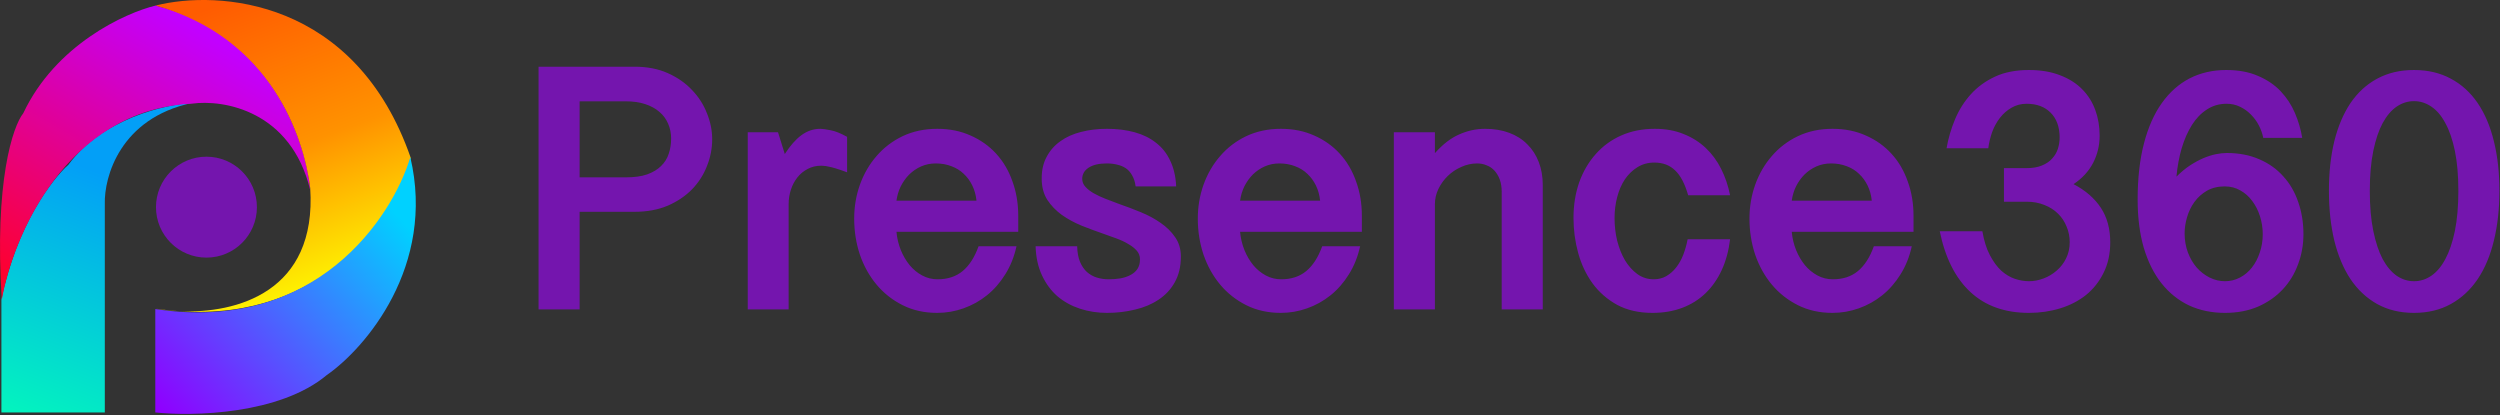 <svg width="1511" height="251" viewBox="0 0 1511 251" fill="none" xmlns="http://www.w3.org/2000/svg">
<rect x="0" y="0" width="1511" height="251" fill="#333333" stroke="none"/>
<path d="M0.852 249.286V181.032C10.066 136.154 31.708 108.014 41.377 99.553C61.683 71.91 99.607 63.151 116.031 62.227C72.689 71.441 62.849 106.876 63.347 123.442V249.286H0.852Z" fill="url(#paint0_linear_406_56)"/>
<path d="M94.068 3.355C163.005 20.419 185.073 84.834 187.491 114.908C175.889 66.789 135.02 60.021 116.036 62.651C39.932 66.405 7.683 143.277 1.071 181.243C-3.536 109.576 7.826 76.16 14.082 68.41C33.535 27.116 75.511 7.835 94.068 3.355Z" fill="url(#paint1_linear_406_56)"/>
<path d="M108.354 188.109C103.203 187.882 98.368 187.332 94.07 186.576C98.962 187.288 103.722 187.794 108.354 188.109C142.908 189.629 191.651 176.594 187.493 113.629C183.651 82.758 163.814 22.823 94.07 3.356C131.539 -6.171 214.838 -1.08 248.282 95.499C238.418 130.026 196.949 194.127 108.354 188.109Z" fill="url(#paint2_linear_406_56)"/>
<circle cx="124.775" cy="125.204" r="30.501" fill="#7415AE"/>
<path d="M93.859 249.284V186.789C190.78 201.634 237.122 131.402 248 95C263.528 160.865 220.698 210.607 197.52 226.675C169.024 250.564 116.54 251.701 93.859 249.284Z" fill="url(#paint3_linear_406_56)"/>
<path d="M325.506 40.316H383.549C391.12 40.316 397.815 41.612 403.633 44.206C409.451 46.8 414.323 50.2 418.249 54.406C422.244 58.542 425.259 63.238 427.292 68.496C429.395 73.683 430.446 78.906 430.446 84.163C430.446 89.701 429.395 95.099 427.292 100.356C425.259 105.614 422.244 110.311 418.249 114.446C414.253 118.512 409.346 121.807 403.528 124.331C397.709 126.784 391.05 128.011 383.549 128.011H350.322V187H325.506V40.316ZM350.322 107.191H378.292C383.409 107.191 387.685 106.595 391.12 105.404C394.625 104.142 397.429 102.459 399.532 100.356C401.705 98.253 403.247 95.8 404.159 92.996C405.14 90.122 405.631 87.037 405.631 83.743C405.631 80.518 405.035 77.539 403.843 74.805C402.651 72.001 400.899 69.618 398.586 67.655C396.272 65.622 393.398 64.044 389.963 62.923C386.599 61.801 382.708 61.24 378.292 61.24H350.322V107.191ZM451.938 79.957H470.235L474.335 93.101C477.56 88.054 480.89 84.268 484.325 81.745C487.83 79.151 491.65 77.854 495.786 77.854C497.048 77.854 499.081 78.135 501.885 78.695C504.689 79.186 508.054 80.518 511.979 82.691V104.142C509.385 103.16 507.142 102.389 505.25 101.828C503.427 101.268 501.885 100.882 500.623 100.672C499.431 100.391 498.485 100.251 497.784 100.251C497.153 100.181 496.697 100.146 496.417 100.146C493.333 100.146 490.564 100.812 488.11 102.144C485.657 103.406 483.589 105.123 481.906 107.296C480.224 109.399 478.927 111.853 478.016 114.657C477.104 117.461 476.649 120.37 476.649 123.384V187H451.938V79.957ZM541.82 140.103C542.171 143.959 543.047 147.639 544.449 151.144C545.851 154.579 547.639 157.628 549.812 160.292C551.985 162.886 554.509 164.954 557.383 166.496C560.257 168.038 563.341 168.809 566.636 168.809C572.735 168.809 577.782 167.162 581.777 163.867C585.843 160.502 589.068 155.49 591.451 148.831H614.374C612.972 155.21 610.694 160.888 607.539 165.865C604.455 170.842 600.775 175.048 596.498 178.483C592.222 181.918 587.491 184.546 582.303 186.369C577.186 188.192 571.893 189.103 566.426 189.103C558.715 189.103 551.775 187.561 545.606 184.476C539.437 181.392 534.18 177.256 529.833 172.069C525.487 166.881 522.122 160.853 519.739 153.983C517.426 147.043 516.269 139.753 516.269 132.112C516.269 124.961 517.426 118.127 519.739 111.607C522.122 105.018 525.487 99.235 529.833 94.258C534.18 89.21 539.437 85.215 545.606 82.27C551.845 79.326 558.82 77.854 566.531 77.854C573.961 77.854 580.691 79.221 586.719 81.955C592.748 84.619 597.9 88.299 602.177 92.996C606.453 97.693 609.712 103.266 611.955 109.715C614.269 116.094 615.425 122.999 615.425 130.429V140.103H541.82ZM590.189 121.281C589.839 117.916 588.998 114.867 587.666 112.133C586.334 109.399 584.616 107.051 582.513 105.088C580.41 103.055 577.922 101.513 575.048 100.462C572.174 99.34 569.019 98.779 565.584 98.779C562.43 98.779 559.486 99.375 556.752 100.567C554.088 101.758 551.705 103.371 549.602 105.404C547.569 107.436 545.851 109.82 544.449 112.554C543.117 115.288 542.241 118.197 541.82 121.281H590.189ZM651.047 148.831C651.118 152.476 651.678 155.595 652.73 158.189C653.781 160.712 655.183 162.78 656.936 164.393C658.688 165.935 660.686 167.057 662.929 167.758C665.173 168.459 667.556 168.809 670.08 168.809C672.463 168.809 674.776 168.634 677.02 168.283C679.333 167.863 681.366 167.197 683.118 166.285C684.941 165.374 686.378 164.147 687.429 162.605C688.481 161.063 689.007 159.1 689.007 156.717C689.007 154.754 688.376 153.037 687.114 151.564C685.852 150.092 684.17 148.76 682.067 147.569C680.034 146.307 677.685 145.185 675.022 144.204C672.358 143.223 669.624 142.241 666.82 141.26C662.544 139.788 658.198 138.175 653.781 136.423C649.365 134.6 645.369 132.427 641.794 129.904C638.219 127.31 635.275 124.26 632.962 120.755C630.718 117.18 629.597 112.869 629.597 107.822C629.597 102.775 630.613 98.394 632.646 94.678C634.679 90.893 637.448 87.773 640.953 85.32C644.458 82.796 648.594 80.939 653.361 79.747C658.198 78.485 663.42 77.854 669.028 77.854C675.197 77.854 680.805 78.555 685.852 79.957C690.899 81.359 695.211 83.497 698.786 86.371C702.431 89.175 705.27 92.786 707.303 97.202C709.406 101.548 710.597 106.7 710.878 112.659H686.378C686.027 109.995 685.326 107.787 684.275 106.034C683.293 104.212 682.032 102.775 680.489 101.723C678.947 100.672 677.195 99.936 675.232 99.515C673.269 99.025 671.201 98.779 669.028 98.779C664.191 98.779 660.476 99.655 657.882 101.408C655.359 103.09 654.097 105.333 654.097 108.137C654.097 109.89 654.728 111.467 655.99 112.869C657.251 114.271 658.899 115.568 660.932 116.76C663.035 117.951 665.418 119.073 668.082 120.125C670.746 121.176 673.515 122.228 676.389 123.279C680.665 124.751 685.011 126.399 689.427 128.221C693.914 130.044 697.944 132.217 701.52 134.74C705.095 137.194 708.004 140.068 710.247 143.363C712.56 146.657 713.717 150.548 713.717 155.034C713.717 161.063 712.49 166.25 710.037 170.597C707.653 174.873 704.394 178.378 700.258 181.112C696.192 183.845 691.46 185.843 686.062 187.105C680.665 188.437 674.987 189.103 669.028 189.103C663.35 189.103 657.917 188.262 652.73 186.579C647.613 184.897 643.091 182.408 639.166 179.114C635.31 175.749 632.191 171.543 629.807 166.496C627.424 161.449 626.127 155.56 625.917 148.831H651.047ZM749.504 140.103C749.855 143.959 750.731 147.639 752.133 151.144C753.535 154.579 755.323 157.628 757.496 160.292C759.669 162.886 762.193 164.954 765.067 166.496C767.941 168.038 771.025 168.809 774.32 168.809C780.419 168.809 785.466 167.162 789.462 163.867C793.527 160.502 796.752 155.49 799.135 148.831H822.058C820.656 155.21 818.378 160.888 815.223 165.865C812.139 170.842 808.459 175.048 804.183 178.483C799.906 181.918 795.175 184.546 789.987 186.369C784.87 188.192 779.577 189.103 774.11 189.103C766.399 189.103 759.459 187.561 753.29 184.476C747.121 181.392 741.864 177.256 737.517 172.069C733.171 166.881 729.806 160.853 727.423 153.983C725.11 147.043 723.953 139.753 723.953 132.112C723.953 124.961 725.11 118.127 727.423 111.607C729.806 105.018 733.171 99.235 737.517 94.258C741.864 89.21 747.121 85.215 753.29 82.27C759.529 79.326 766.504 77.854 774.215 77.854C781.645 77.854 788.375 79.221 794.404 81.955C800.432 84.619 805.585 88.299 809.861 92.996C814.137 97.693 817.396 103.266 819.64 109.715C821.953 116.094 823.11 122.999 823.11 130.429V140.103H749.504ZM797.874 121.281C797.523 117.916 796.682 114.867 795.35 112.133C794.018 109.399 792.301 107.051 790.198 105.088C788.095 103.055 785.606 101.513 782.732 100.462C779.858 99.34 776.703 98.779 773.268 98.779C770.114 98.779 767.17 99.375 764.436 100.567C761.772 101.758 759.389 103.371 757.286 105.404C755.253 107.436 753.535 109.82 752.133 112.554C750.801 115.288 749.925 118.197 749.504 121.281H797.874ZM842.433 79.957H867.249V92.575C871.875 87.318 876.712 83.567 881.759 81.324C886.877 79.011 892.134 77.854 897.532 77.854C903 77.854 907.872 78.66 912.148 80.273C916.494 81.885 920.139 84.198 923.083 87.213C926.098 90.157 928.411 93.732 930.023 97.938C931.636 102.074 932.442 106.7 932.442 111.818V187H907.626V115.813C907.626 113.08 907.241 110.661 906.47 108.558C905.699 106.455 904.647 104.668 903.315 103.195C901.983 101.723 900.406 100.637 898.583 99.936C896.761 99.165 894.833 98.779 892.8 98.779C889.505 98.779 886.316 99.48 883.232 100.882C880.147 102.214 877.413 104.037 875.03 106.35C872.717 108.593 870.824 111.222 869.352 114.236C867.95 117.18 867.249 120.265 867.249 123.489V187H842.433V79.957ZM1020.32 118.022C1018.35 111.082 1015.72 106.07 1012.43 102.985C1009.2 99.831 1005.03 98.253 999.917 98.253C996.061 98.253 992.626 99.2 989.612 101.092C986.668 102.915 984.144 105.369 982.041 108.453C980.008 111.537 978.466 115.112 977.415 119.178C976.363 123.174 975.837 127.38 975.837 131.796C975.837 136.493 976.363 141.049 977.415 145.466C978.536 149.882 980.113 153.843 982.146 157.348C984.249 160.783 986.738 163.552 989.612 165.655C992.556 167.758 995.851 168.809 999.496 168.809C1002.3 168.809 1004.82 168.178 1007.07 166.916C1009.38 165.584 1011.38 163.832 1013.06 161.659C1014.81 159.416 1016.25 156.857 1017.37 153.983C1018.49 151.039 1019.37 147.919 1020 144.625H1045.66C1044.82 151.564 1043.13 157.768 1040.61 163.236C1038.09 168.704 1034.83 173.366 1030.83 177.221C1026.84 181.077 1022.14 184.021 1016.74 186.054C1011.34 188.087 1005.35 189.103 998.76 189.103C990.558 189.103 983.443 187.491 977.415 184.266C971.456 180.971 966.514 176.66 962.588 171.333C958.663 165.935 955.754 159.801 953.861 152.931C951.968 146.062 951.022 139.017 951.022 131.796C951.022 123.945 952.179 116.725 954.492 110.135C956.875 103.546 960.205 97.868 964.481 93.101C968.757 88.264 973.91 84.514 979.938 81.85C985.967 79.186 992.696 77.854 1000.13 77.854C1006.65 77.854 1012.46 78.906 1017.58 81.009C1022.7 83.042 1027.15 85.846 1030.94 89.421C1034.72 92.996 1037.84 97.237 1040.29 102.144C1042.75 107.051 1044.54 112.343 1045.66 118.022H1020.32ZM1082.93 140.103C1083.28 143.959 1084.15 147.639 1085.56 151.144C1086.96 154.579 1088.75 157.628 1090.92 160.292C1093.09 162.886 1095.62 164.954 1098.49 166.496C1101.36 168.038 1104.45 168.809 1107.74 168.809C1113.84 168.809 1118.89 167.162 1122.89 163.867C1126.95 160.502 1130.18 155.49 1132.56 148.831H1155.48C1154.08 155.21 1151.8 160.888 1148.65 165.865C1145.56 170.842 1141.88 175.048 1137.61 178.483C1133.33 181.918 1128.6 184.546 1123.41 186.369C1118.29 188.192 1113 189.103 1107.53 189.103C1099.82 189.103 1092.88 187.561 1086.71 184.476C1080.54 181.392 1075.29 177.256 1070.94 172.069C1066.59 166.881 1063.23 160.853 1060.85 153.983C1058.53 147.043 1057.38 139.753 1057.38 132.112C1057.38 124.961 1058.53 118.127 1060.85 111.607C1063.23 105.018 1066.59 99.235 1070.94 94.258C1075.29 89.21 1080.54 85.215 1086.71 82.27C1092.95 79.326 1099.93 77.854 1107.64 77.854C1115.07 77.854 1121.8 79.221 1127.83 81.955C1133.86 84.619 1139.01 88.299 1143.28 92.996C1147.56 97.693 1150.82 103.266 1153.06 109.715C1155.38 116.094 1156.53 122.999 1156.53 130.429V140.103H1082.93ZM1131.3 121.281C1130.95 117.916 1130.11 114.867 1128.77 112.133C1127.44 109.399 1125.72 107.051 1123.62 105.088C1121.52 103.055 1119.03 101.513 1116.16 100.462C1113.28 99.34 1110.13 98.779 1106.69 98.779C1103.54 98.779 1100.59 99.375 1097.86 100.567C1095.2 101.758 1092.81 103.371 1090.71 105.404C1088.68 107.436 1086.96 109.82 1085.56 112.554C1084.23 115.288 1083.35 118.197 1082.93 121.281H1131.3ZM1176.49 89.631C1177.54 83.602 1179.26 77.749 1181.64 72.071C1184.02 66.393 1187.21 61.346 1191.21 56.929C1195.2 52.513 1200.08 48.973 1205.82 46.309C1211.57 43.645 1218.37 42.313 1226.22 42.313C1233.44 42.313 1239.72 43.365 1245.05 45.468C1250.44 47.501 1254.89 50.305 1258.4 53.88C1261.97 57.455 1264.64 61.661 1266.39 66.498C1268.14 71.265 1269.02 76.417 1269.02 81.955C1269.02 87.914 1267.69 93.451 1265.02 98.569C1262.36 103.616 1258.43 107.857 1253.25 111.292C1260.47 115.077 1265.97 119.844 1269.76 125.592C1273.54 131.341 1275.43 138.28 1275.43 146.412C1275.43 153.352 1274.1 159.486 1271.44 164.813C1268.84 170.141 1265.3 174.627 1260.82 178.273C1256.33 181.848 1251.11 184.546 1245.15 186.369C1239.19 188.192 1232.92 189.103 1226.33 189.103C1211.75 189.103 1199.94 184.897 1190.89 176.485C1181.85 168.073 1175.68 155.841 1172.39 139.788H1198.15C1199.13 145.536 1200.64 150.338 1202.67 154.193C1204.7 158.049 1206.98 161.168 1209.5 163.552C1212.1 165.865 1214.83 167.512 1217.71 168.494C1220.65 169.475 1223.52 169.966 1226.33 169.966C1229.27 169.966 1232.22 169.405 1235.16 168.283C1238.11 167.162 1240.73 165.584 1243.05 163.552C1245.43 161.519 1247.32 159.065 1248.73 156.191C1250.2 153.247 1250.93 149.987 1250.93 146.412C1250.93 143.047 1250.3 139.893 1249.04 136.949C1247.85 133.934 1246.13 131.341 1243.89 129.167C1241.65 126.924 1238.91 125.172 1235.69 123.91C1232.46 122.578 1228.85 121.912 1224.86 121.912H1211.19V101.618H1224.86C1228.5 101.618 1231.59 101.092 1234.11 100.041C1236.7 98.989 1238.77 97.587 1240.31 95.835C1241.93 94.082 1243.08 92.12 1243.78 89.947C1244.48 87.703 1244.84 85.425 1244.84 83.112C1244.84 76.803 1243.05 71.826 1239.47 68.18C1235.9 64.535 1231.03 62.713 1224.86 62.713C1221.49 62.713 1218.44 63.519 1215.71 65.131C1213.05 66.673 1210.73 68.706 1208.77 71.23C1206.81 73.753 1205.23 76.627 1204.04 79.852C1202.92 83.077 1202.14 86.336 1201.72 89.631H1176.49ZM1367.91 83.322C1367.42 80.799 1366.54 78.31 1365.28 75.856C1364.02 73.403 1362.41 71.195 1360.45 69.232C1358.55 67.269 1356.34 65.692 1353.82 64.5C1351.37 63.309 1348.67 62.713 1345.72 62.713C1341.31 62.713 1337.35 63.869 1333.84 66.183C1330.34 68.426 1327.32 71.545 1324.8 75.541C1322.28 79.537 1320.21 84.233 1318.6 89.631C1317.05 94.959 1316 100.672 1315.44 106.771C1318.11 104.107 1320.8 101.864 1323.54 100.041C1326.34 98.218 1329.04 96.746 1331.63 95.625C1334.3 94.503 1336.82 93.697 1339.21 93.206C1341.66 92.716 1343.87 92.47 1345.83 92.47C1353.19 92.47 1359.74 93.732 1365.49 96.255C1371.24 98.709 1376.08 102.144 1380 106.56C1384 110.906 1387.01 116.094 1389.05 122.122C1391.15 128.081 1392.2 134.565 1392.2 141.575C1392.2 147.954 1391.11 154.018 1388.94 159.766C1386.84 165.514 1383.75 170.562 1379.69 174.908C1375.62 179.254 1370.65 182.724 1364.76 185.318C1358.87 187.841 1352.21 189.103 1344.78 189.103C1336.79 189.103 1329.53 187.596 1323.01 184.582C1316.56 181.497 1311.03 177.046 1306.4 171.227C1301.77 165.339 1298.2 158.154 1295.67 149.672C1293.22 141.19 1291.99 131.516 1291.99 120.65C1291.99 107.822 1293.25 96.536 1295.78 86.792C1298.3 77.048 1301.91 68.881 1306.61 62.292C1311.31 55.703 1316.91 50.725 1323.43 47.361C1330.02 43.996 1337.38 42.313 1345.51 42.313C1352.94 42.313 1359.36 43.505 1364.76 45.889C1370.22 48.202 1374.78 51.286 1378.43 55.142C1382.07 58.997 1384.95 63.379 1387.05 68.286C1389.15 73.193 1390.62 78.205 1391.46 83.322H1367.91ZM1344.78 169.966C1348 169.966 1351.02 169.23 1353.82 167.758C1356.63 166.285 1359.04 164.253 1361.08 161.659C1363.11 159.065 1364.69 156.051 1365.81 152.616C1367 149.181 1367.6 145.501 1367.6 141.575C1367.6 137.79 1367.04 134.145 1365.91 130.64C1364.79 127.135 1363.21 124.05 1361.18 121.386C1359.22 118.723 1356.84 116.62 1354.03 115.077C1351.23 113.465 1348.11 112.659 1344.67 112.659C1340.54 112.659 1336.93 113.535 1333.84 115.288C1330.83 117.04 1328.3 119.318 1326.27 122.122C1324.31 124.856 1322.84 127.906 1321.86 131.27C1320.87 134.635 1320.38 137.895 1320.38 141.049C1320.38 145.185 1321.05 149.041 1322.38 152.616C1323.71 156.121 1325.5 159.17 1327.74 161.764C1329.99 164.288 1332.58 166.285 1335.53 167.758C1338.47 169.23 1341.55 169.966 1344.78 169.966ZM1432.31 115.288C1432.31 124.611 1433.01 132.708 1434.42 139.577C1435.82 146.377 1437.71 152.055 1440.09 156.612C1442.55 161.098 1445.39 164.463 1448.61 166.706C1451.84 168.879 1455.31 169.966 1459.02 169.966C1462.74 169.966 1466.21 168.879 1469.43 166.706C1472.73 164.463 1475.57 161.098 1477.95 156.612C1480.4 152.055 1482.33 146.377 1483.73 139.577C1485.13 132.708 1485.83 124.611 1485.83 115.288C1485.83 106.034 1485.13 98.008 1483.73 91.208C1482.33 84.409 1480.4 78.801 1477.95 74.384C1475.57 69.898 1472.73 66.568 1469.43 64.395C1466.21 62.222 1462.74 61.135 1459.02 61.135C1455.31 61.135 1451.84 62.222 1448.61 64.395C1445.39 66.568 1442.55 69.898 1440.09 74.384C1437.71 78.801 1435.82 84.409 1434.42 91.208C1433.01 98.008 1432.31 106.034 1432.31 115.288ZM1510.65 115.288C1510.65 126.293 1509.53 136.353 1507.29 145.466C1505.11 154.509 1501.85 162.255 1497.51 168.704C1493.16 175.153 1487.76 180.165 1481.31 183.74C1474.86 187.315 1467.43 189.103 1459.02 189.103C1450.61 189.103 1443.18 187.315 1436.73 183.74C1430.35 180.165 1424.99 175.153 1420.64 168.704C1416.37 162.255 1413.11 154.509 1410.86 145.466C1408.69 136.353 1407.6 126.293 1407.6 115.288C1407.6 104.282 1408.69 94.293 1410.86 85.32C1413.11 76.347 1416.37 68.671 1420.64 62.292C1424.99 55.913 1430.35 51.006 1436.73 47.571C1443.18 44.066 1450.61 42.313 1459.02 42.313C1467.43 42.313 1474.86 44.066 1481.31 47.571C1487.76 51.006 1493.16 55.913 1497.51 62.292C1501.85 68.671 1505.11 76.347 1507.29 85.32C1509.53 94.293 1510.65 104.282 1510.65 115.288Z" fill="#7415AE"/>
<defs>
<linearGradient id="paint0_linear_406_56" x1="63.343" y1="105.582" x2="6.394" y2="253.395" gradientUnits="userSpaceOnUse">
<stop stop-color="#039FF7"/>
<stop offset="1" stop-color="#03F6BD"/>
</linearGradient>
<linearGradient id="paint1_linear_406_56" x1="93.745" y1="3.355" x2="-2.8184e-07" y2="164.876" gradientUnits="userSpaceOnUse">
<stop stop-color="#C200FF"/>
<stop offset="1" stop-color="#FE012F"/>
</linearGradient>
<linearGradient id="paint2_linear_406_56" x1="117.529" y1="8.318" x2="181.091" y2="180.66" gradientUnits="userSpaceOnUse">
<stop stop-color="#FF5C01"/>
<stop offset="0.526" stop-color="#FF9200"/>
<stop offset="1" stop-color="#FEF601"/>
</linearGradient>
<linearGradient id="paint3_linear_406_56" x1="230.791" y1="119.444" x2="93.856" y2="244.435" gradientUnits="userSpaceOnUse">
<stop stop-color="#00D1FF"/>
<stop offset="1" stop-color="#8F00FF"/>
</linearGradient>
</defs>
</svg>
